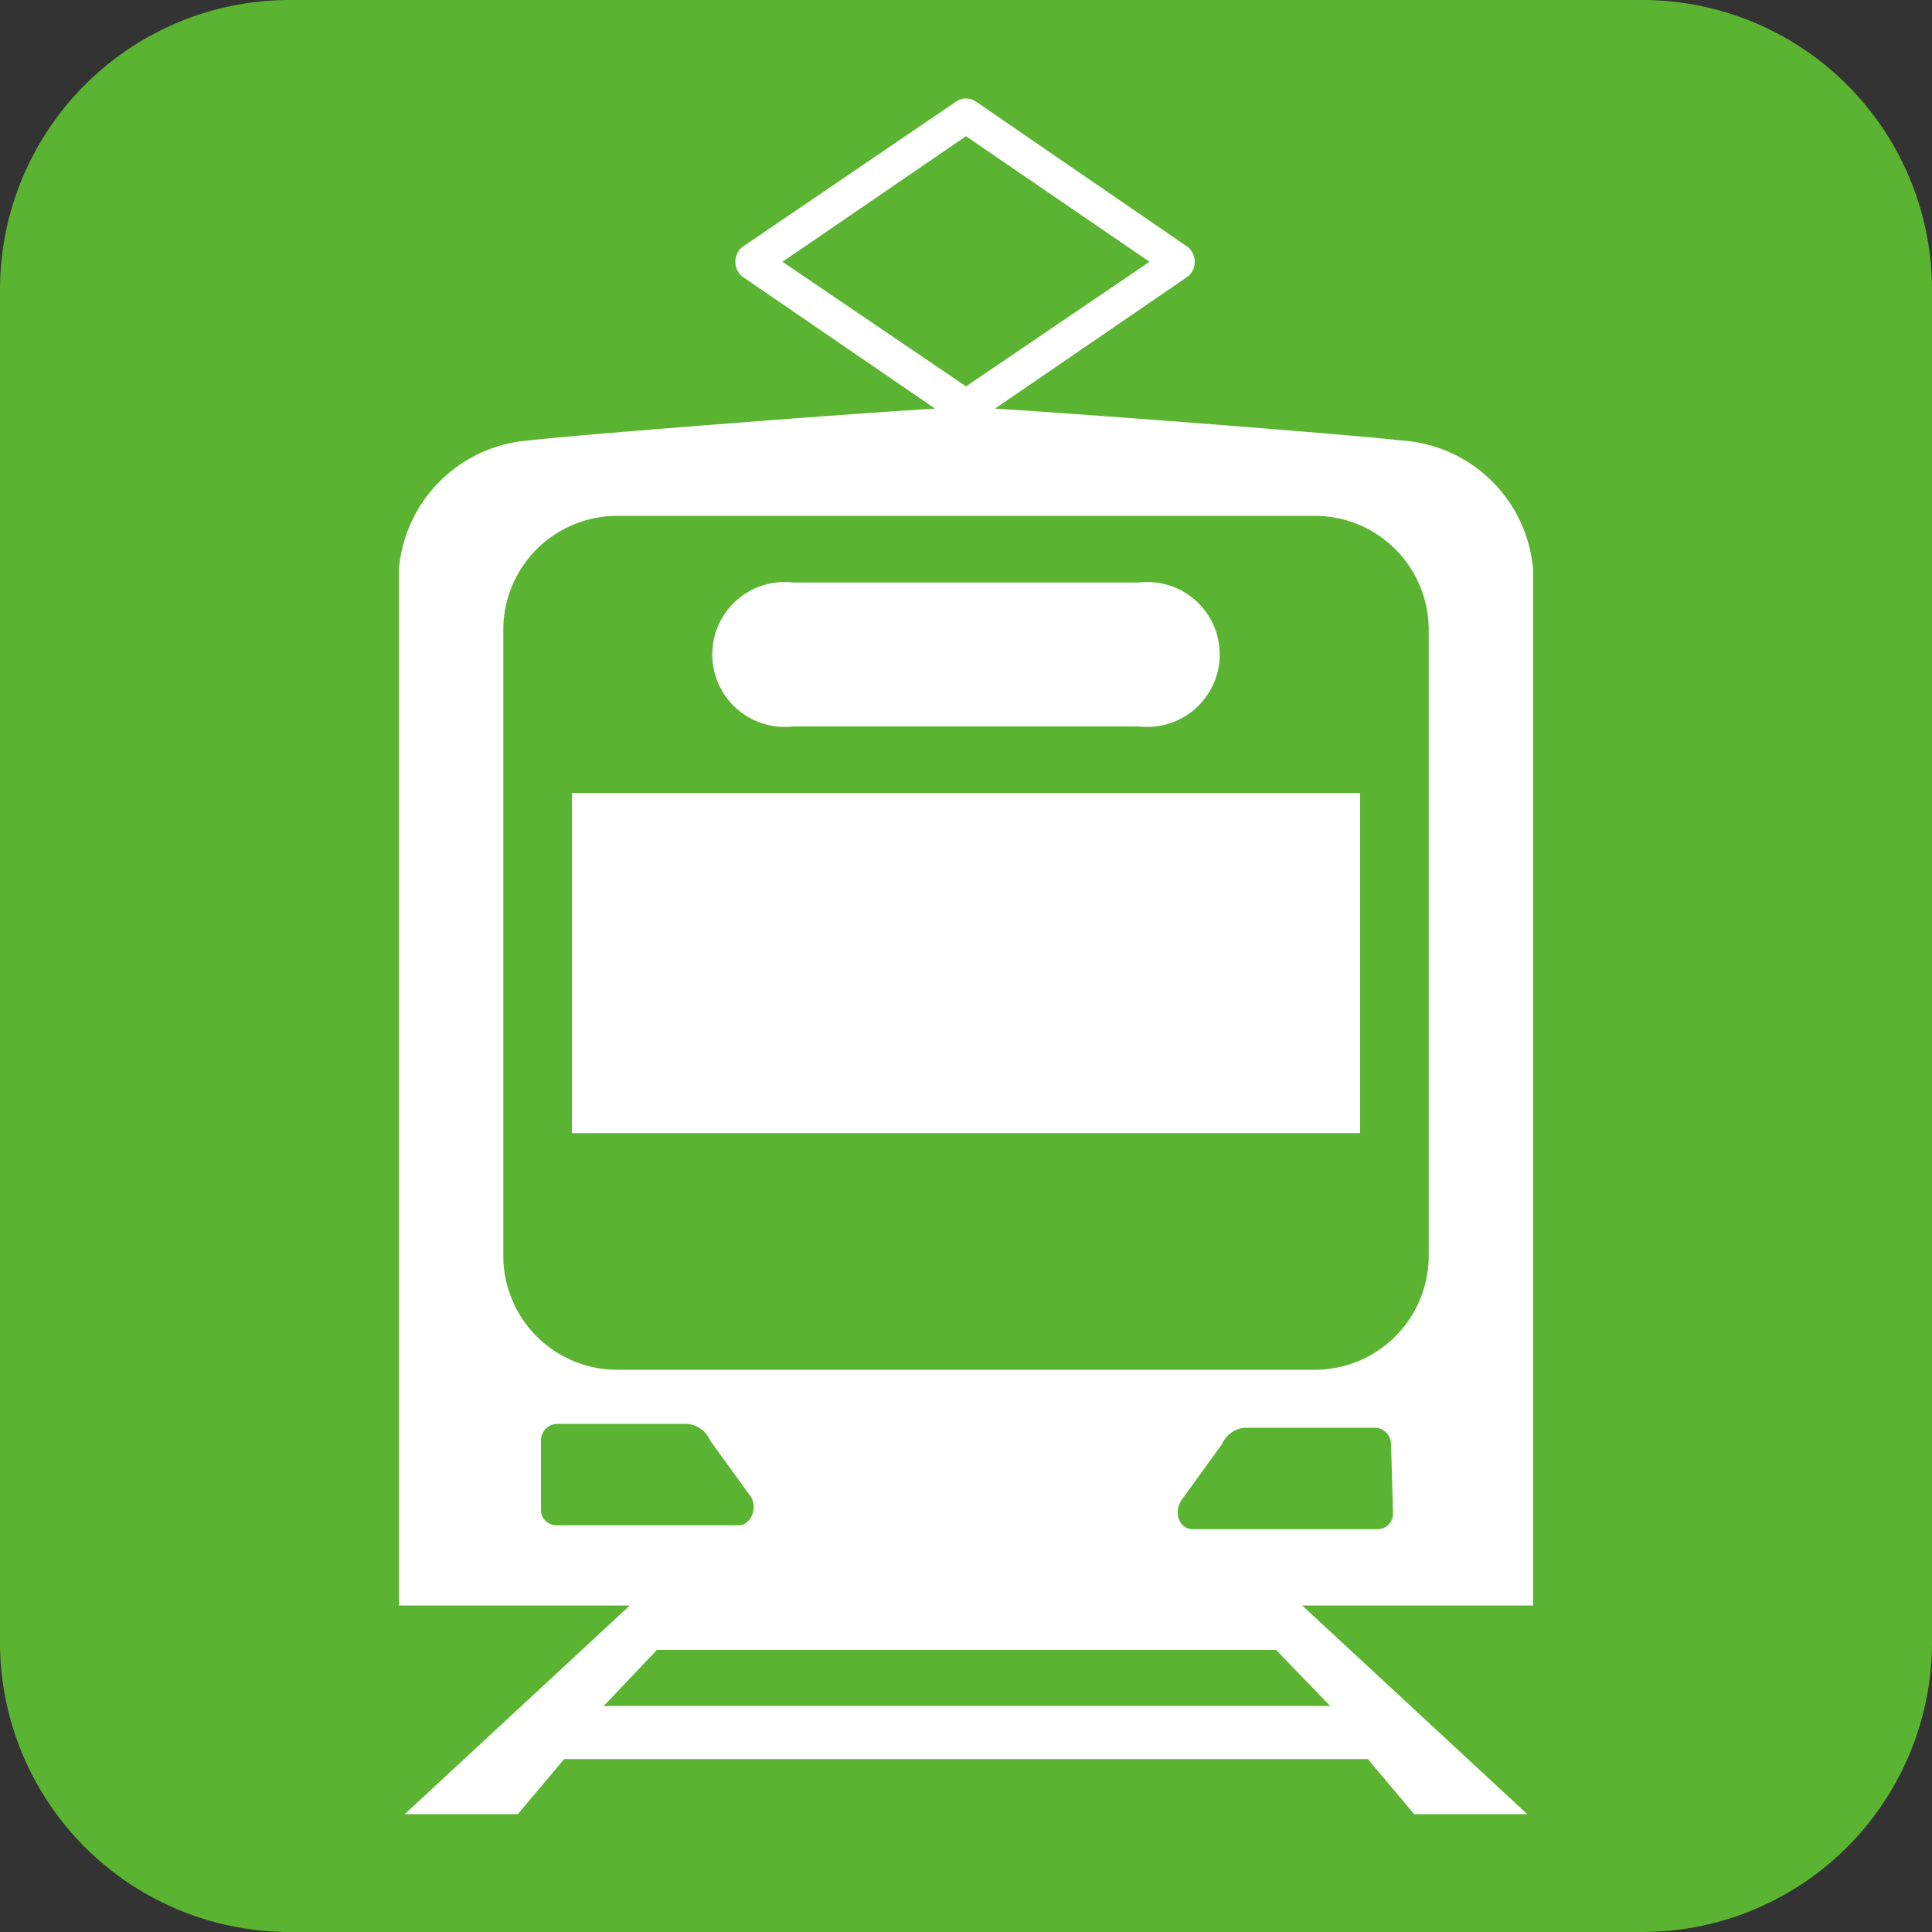<svg xmlns="http://www.w3.org/2000/svg" width="20" height="20" viewBox="0 0 20 20">
  <rect x="0" y="0" width="20" height="20" fill="#333333" stroke="none"/>
  <defs>
    <style>
      .a {
        fill: #5bb431;
      }

      .b {
        fill: #fff;
      }
    </style>
  </defs>
  <title>icon-squared-train-green</title>
  <g>
    <path class="a" d="M17,20H3a3,3,0,0,1-3-3V3A3,3,0,0,1,3,0H17a3,3,0,0,1,3,3V17a3,3,0,0,1-3,3"/>
    <rect class="b" x="5.92" y="8.21" width="8.16" height="3.52"/>
    <path class="b" d="M8.21,7.52h3.58a.75.75,0,1,0,0-1.49H8.21a.75.75,0,1,0,0,1.49"/>
    <path class="b" d="M15.87,5.89a1.46,1.46,0,0,0-1.36-1.33c-.51-.06-3.23-.27-4.21-.33l2-1.37a.2.2,0,0,0,0-.3L10.1,1.05a.18.18,0,0,0-.2,0L7.68,2.56a.2.2,0,0,0,0,.3l2,1.37c-1,.06-3.7.27-4.21.33A1.46,1.46,0,0,0,4.13,5.89V16.62H6.52L4.19,18.78H5.36l.48-.57h8.32l.48.57h1.17l-2.33-2.16h2.39ZM8.1,2.71,10,1.41l1.9,1.3L10,4ZM5.77,15.79a.16.16,0,0,1-.17-.17v-.71a.17.17,0,0,1,.17-.17H7.11a.28.28,0,0,1,.24.17l.42.58c.08.12,0,.3-.12.3Zm8,1.87H6.25l.55-.58h6.41Zm.65-2a.16.16,0,0,1-.17.17H12.35c-.15,0-.2-.18-.12-.3l.42-.58a.28.28,0,0,1,.24-.17h1.34a.17.17,0,0,1,.17.17ZM14.79,13a1.18,1.18,0,0,1-1.18,1.18H6.39A1.18,1.18,0,0,1,5.21,13V6.51A1.18,1.18,0,0,1,6.39,5.34h7.22a1.18,1.18,0,0,1,1.18,1.17Z"/>
  </g>
</svg>
